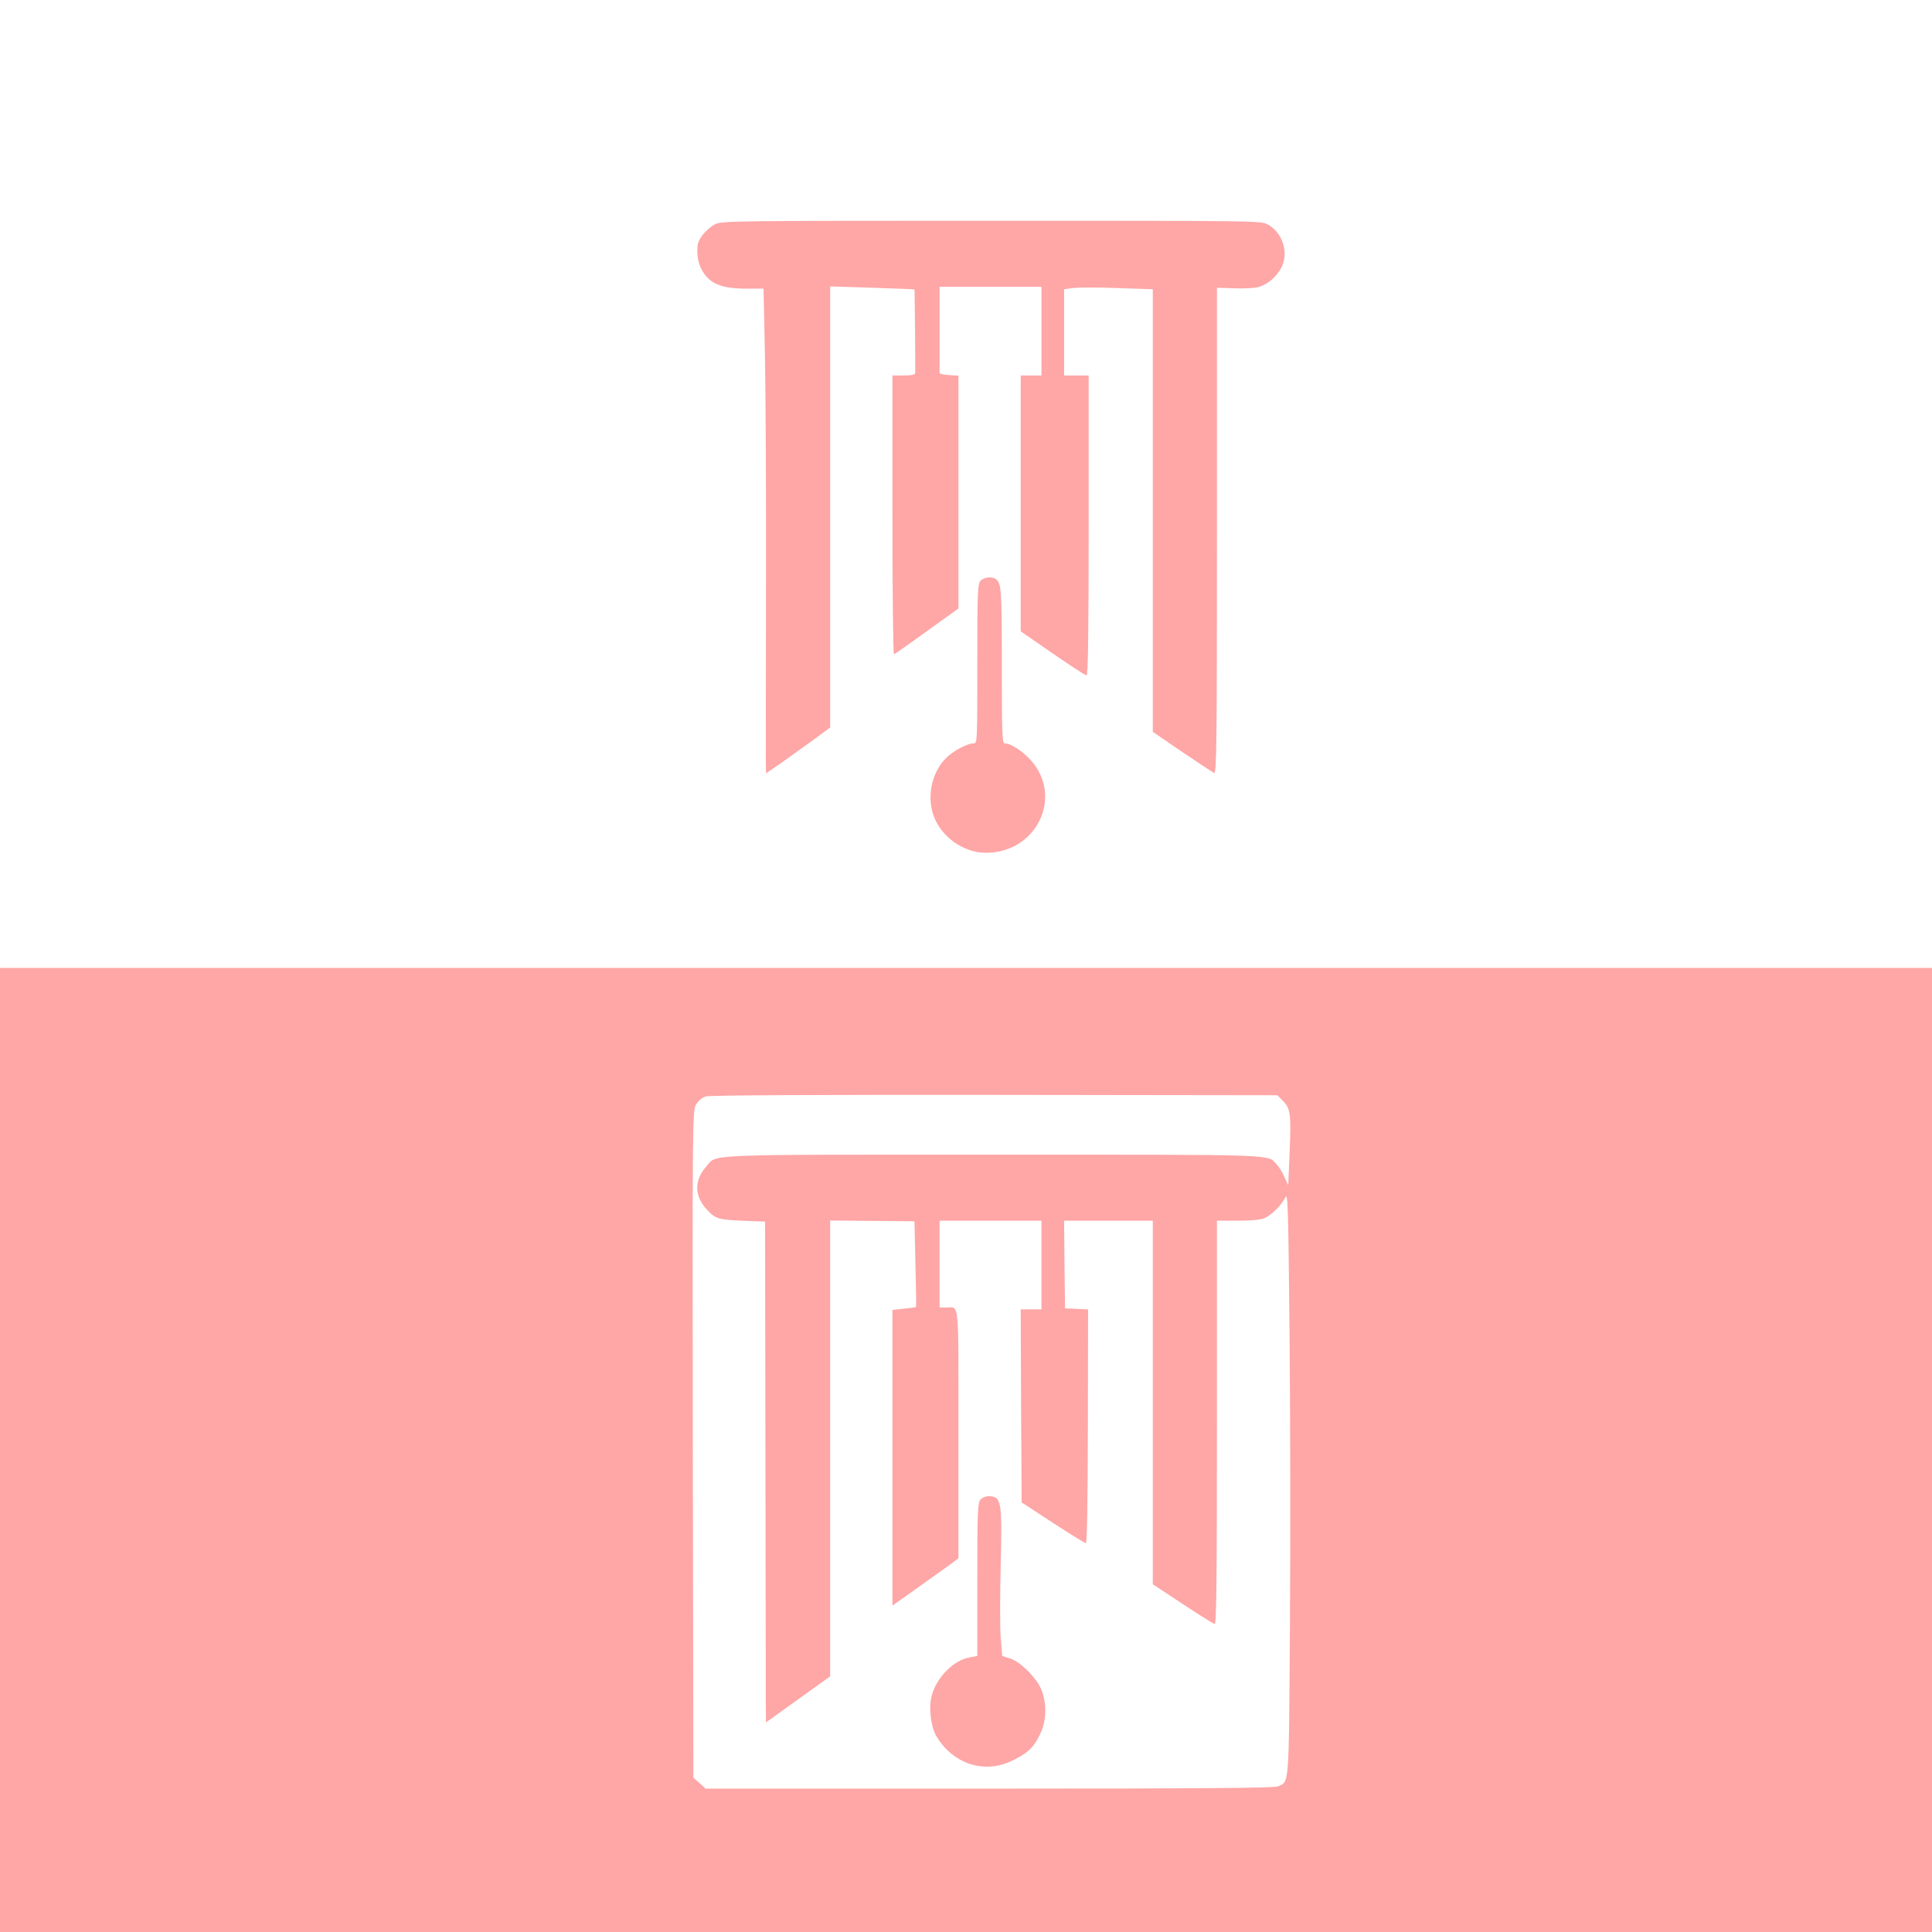 <?xml version="1.0" standalone="no"?>
<!DOCTYPE svg PUBLIC "-//W3C//DTD SVG 20010904//EN"
 "http://www.w3.org/TR/2001/REC-SVG-20010904/DTD/svg10.dtd">
<svg version="1.0" xmlns="http://www.w3.org/2000/svg"
 width="1024pt" height="1024pt" viewBox="0 0 1024 1024"
 preserveAspectRatio="xMidYMid meet">

<g transform="translate(0,1024) scale(0.1,-0.1)"
fill="#ffa6a6" stroke="none">
<path d="M3791 9052 c-19 -9 -48 -34 -65 -55 -25 -32 -30 -47 -30 -90 0 -33 8
-67 22 -94 40 -76 102 -103 243 -103 l86 0 7 -336 c4 -185 7 -733 6 -1218 -1
-484 -1 -911 -1 -948 l1 -67 83 57 c45 32 121 87 170 122 l87 64 0 1169 0
1169 223 -7 c122 -4 223 -8 224 -9 1 -1 5 -422 4 -443 -1 -9 -20 -13 -61 -13
l-60 0 0 -741 c0 -407 4 -739 8 -737 5 2 84 57 175 123 l167 120 0 617 0 617
-50 3 c-28 2 -50 6 -50 11 0 4 0 108 0 232 l0 225 270 0 270 0 0 -235 0 -235
-55 0 -55 0 0 -678 0 -678 169 -117 c93 -64 174 -117 180 -117 8 0 11 233 11
795 l0 795 -65 0 -65 0 0 229 0 228 53 7 c28 3 134 3 235 -1 l182 -6 0 -1173
0 -1173 155 -106 c86 -58 162 -108 170 -112 13 -4 15 154 15 1283 l0 1289 92
-3 c51 -2 110 1 130 7 49 15 94 54 120 104 40 79 5 186 -74 228 -36 19 -73 19
-1465 19 -1340 0 -1430 -1 -1462 -18z"/>
<path d="M5197 7162 c-15 -17 -17 -62 -17 -440 0 -416 0 -422 -20 -422 -34 0
-110 -41 -147 -79 -72 -73 -100 -194 -68 -295 37 -117 158 -206 281 -206 268
0 411 296 238 490 -45 50 -107 90 -139 90 -13 0 -15 48 -15 411 0 408 -2 440
-34 461 -20 14 -63 8 -79 -10z"/>
<path d="M0 2555 l0 -2555 5120 0 5120 0 0 2555 0 2555 -5120 0 -5120 0 0
-2555z m6801 1849 c39 -40 43 -71 34 -280 l-7 -166 -20 43 c-10 24 -29 55 -41
67 -51 55 37 52 -1502 52 -1567 0 -1463 4 -1522 -63 -63 -72 -64 -151 -1 -223
47 -53 63 -59 193 -64 l120 -5 2 -1250 c1 -687 2 -1285 2 -1327 l1 -77 170
122 170 122 0 1208 0 1208 224 -2 223 -2 5 -226 c3 -124 5 -227 3 -228 -1 -2
-29 -6 -63 -9 l-62 -7 0 -783 0 -784 123 87 c67 48 146 104 175 125 l52 39 0
658 c0 730 6 671 -66 671 l-34 0 0 230 0 230 270 0 270 0 0 -235 0 -235 -55 0
-55 0 2 -511 3 -512 165 -108 c91 -59 170 -108 175 -108 7 -1 10 213 11 619
l1 620 -26 1 c-14 1 -42 2 -61 3 l-35 1 -3 233 -2 232 235 0 235 0 0 -963 0
-964 158 -104 c86 -57 163 -105 170 -107 9 -3 12 216 12 1067 l0 1071 110 0
c72 0 122 5 143 14 36 16 88 67 110 110 13 27 15 -46 22 -730 4 -417 5 -1113
2 -1545 -6 -859 -3 -820 -63 -847 -18 -9 -414 -12 -1529 -12 l-1505 0 -32 29
-33 29 -3 1769 c-2 1742 -2 1768 18 1800 12 20 32 36 52 42 20 6 606 9 1530 8
l1498 -2 31 -31z"/>
<path d="M5197 2292 c-15 -17 -17 -61 -17 -424 l0 -405 -38 -7 c-85 -13 -177
-105 -203 -201 -18 -63 -6 -166 24 -217 86 -145 248 -200 393 -134 86 40 119
69 153 137 37 73 41 155 14 235 -22 64 -113 157 -170 174 l-41 13 -8 96 c-4
53 -4 227 0 386 8 342 4 364 -65 365 -14 0 -33 -8 -42 -18z"/>
</g>
</svg>
